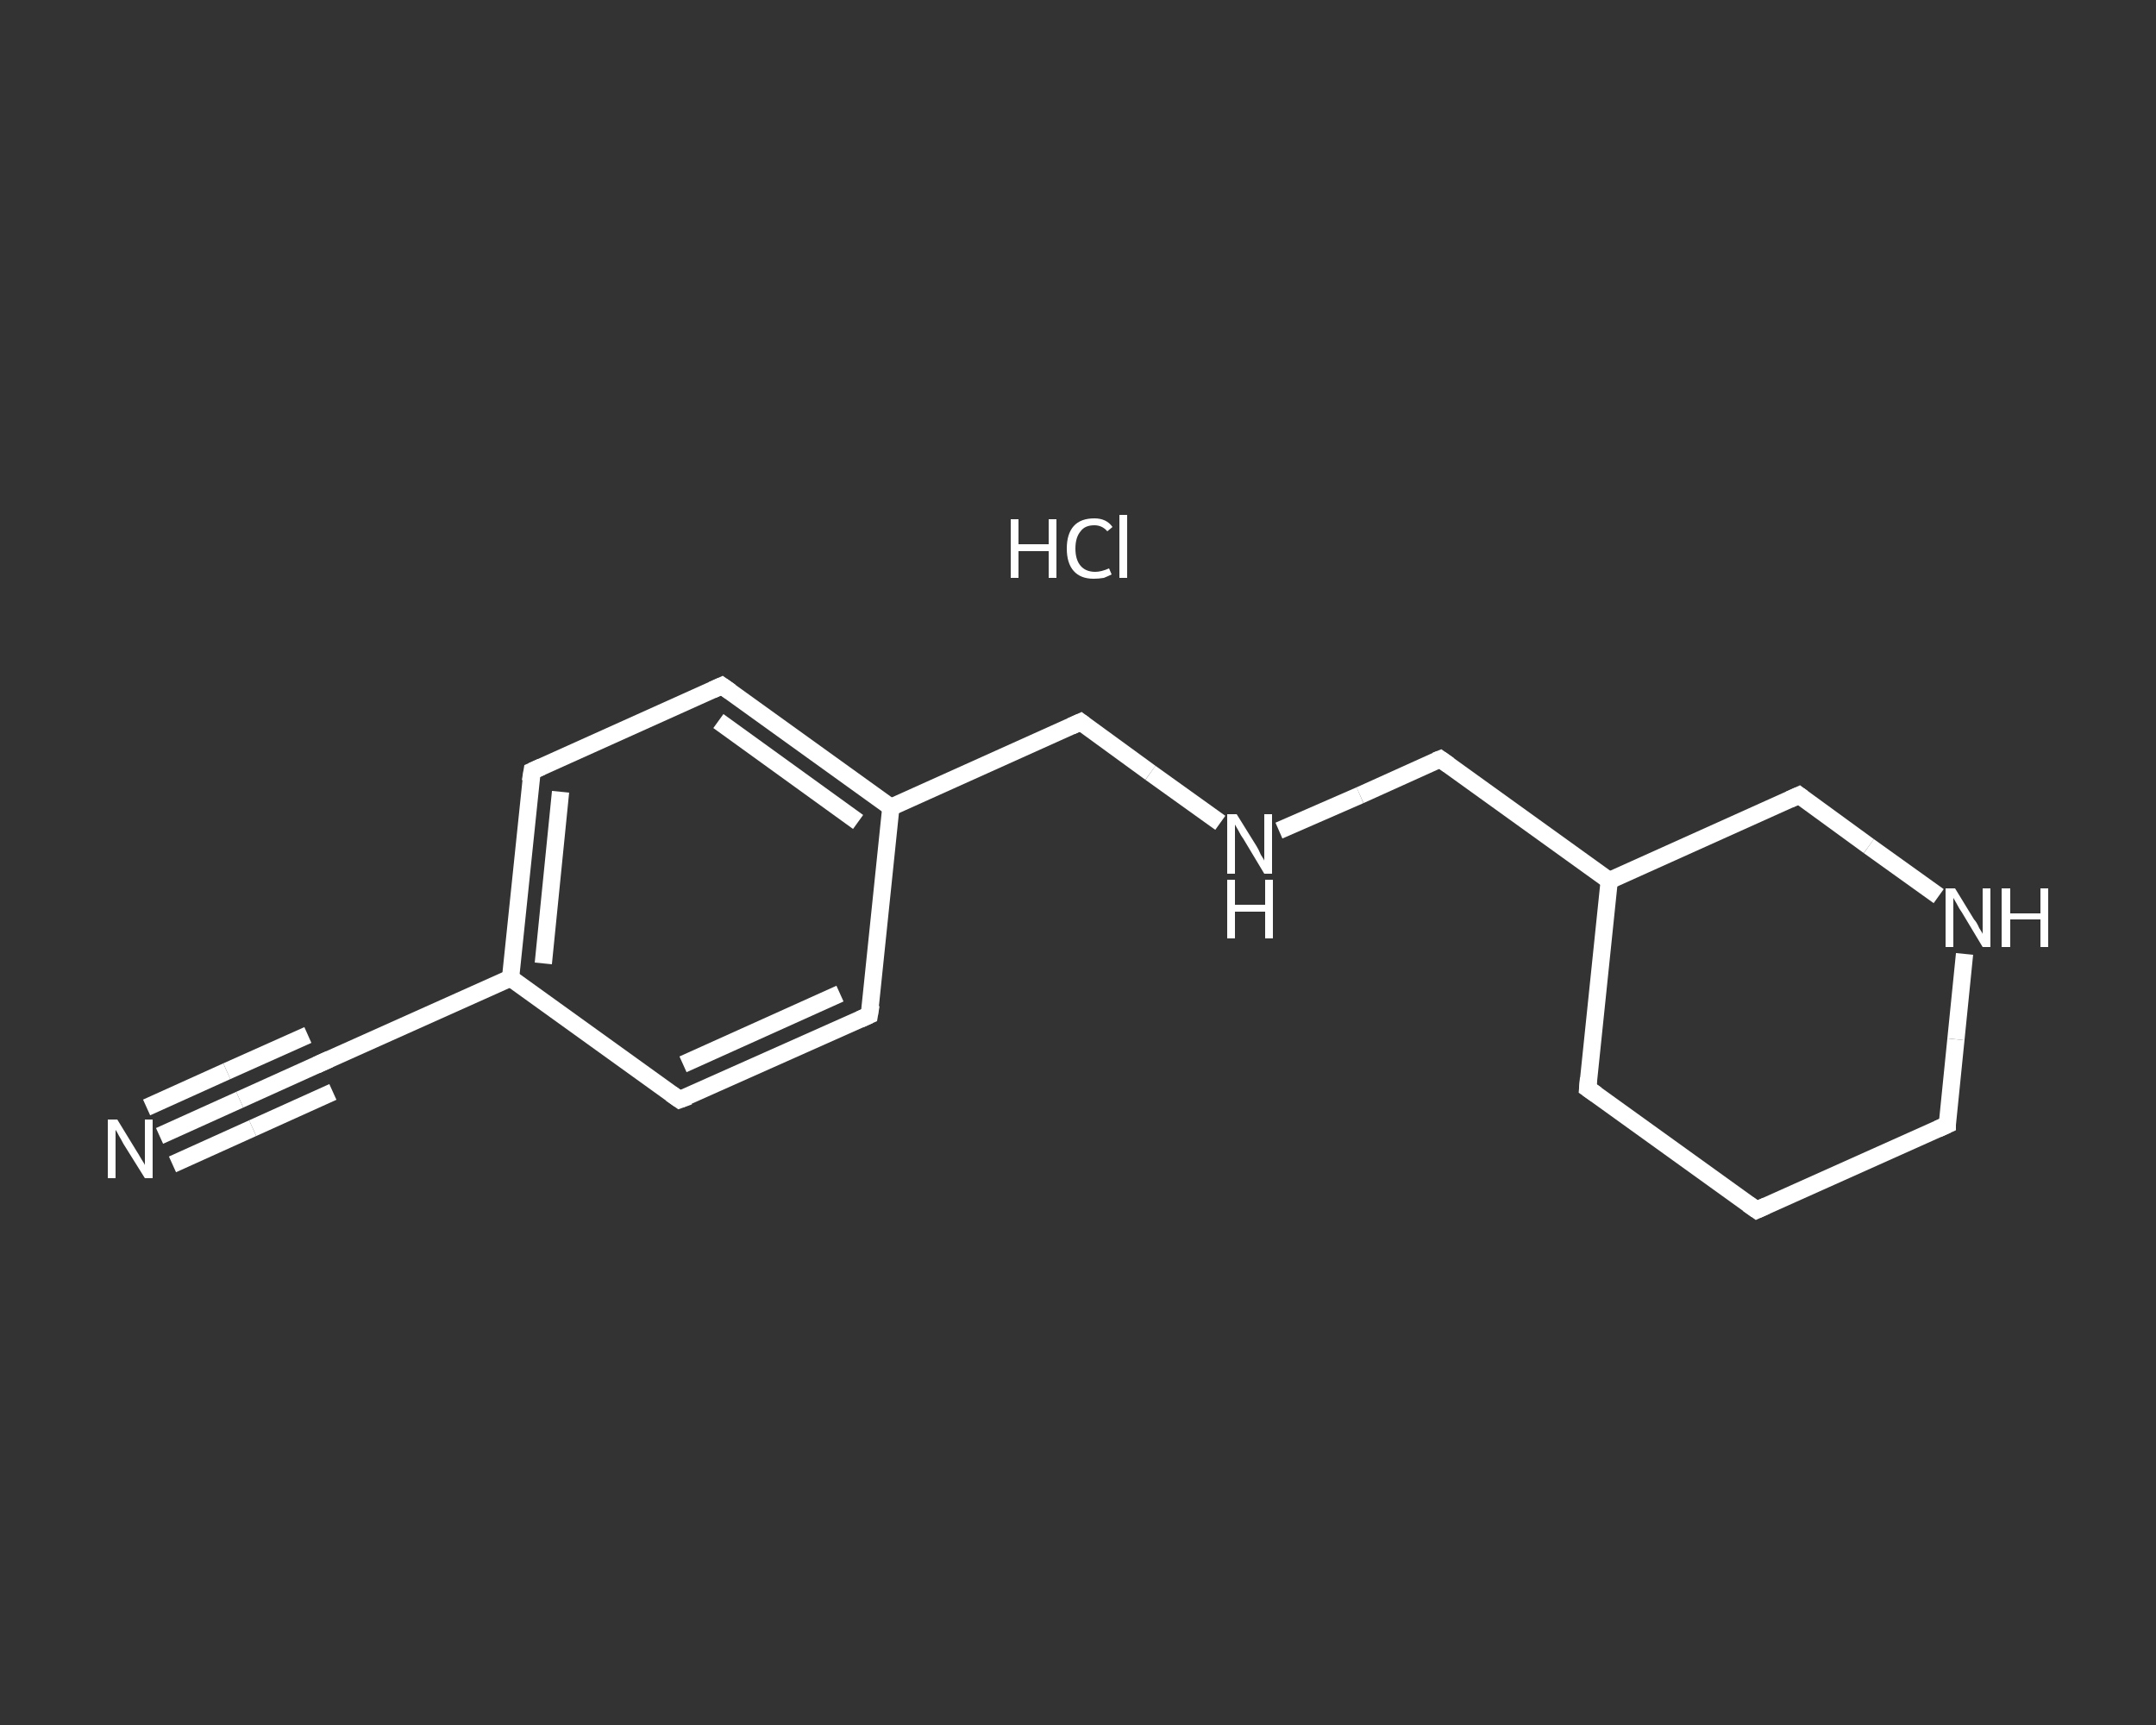 <?xml version='1.0' encoding='iso-8859-1'?>
<svg version='1.1' baseProfile='full'
              xmlns='http://www.w3.org/2000/svg'
                      xmlns:rdkit='http://www.rdkit.org/xml'
                      xmlns:xlink='http://www.w3.org/1999/xlink'
                  xml:space='preserve'
width='250px' height='200px' viewBox='0 0 250 200'>
<rect x="0" y="0" width="250" height="200" fill="#333333" stroke="none"/>
<!-- END OF HEADER -->
<rect style='opacity:1.0;fill:transparent;stroke:none' width='250.0' height='200.0' x='0.0' y='0.0'> </rect>
<path class='bond-0 atom-1 atom-2' d='M 18.5,131.7 L 27.8,127.5' style='fill:none;fill-rule:evenodd;stroke:#FFFFFF;stroke-width:2.0px;stroke-linecap:butt;stroke-linejoin:miter;stroke-opacity:1' />
<path class='bond-0 atom-1 atom-2' d='M 27.8,127.5 L 37.1,123.3' style='fill:none;fill-rule:evenodd;stroke:#FFFFFF;stroke-width:2.0px;stroke-linecap:butt;stroke-linejoin:miter;stroke-opacity:1' />
<path class='bond-0 atom-1 atom-2' d='M 17.0,128.4 L 26.3,124.2' style='fill:none;fill-rule:evenodd;stroke:#FFFFFF;stroke-width:2.0px;stroke-linecap:butt;stroke-linejoin:miter;stroke-opacity:1' />
<path class='bond-0 atom-1 atom-2' d='M 26.3,124.2 L 35.7,120.0' style='fill:none;fill-rule:evenodd;stroke:#FFFFFF;stroke-width:2.0px;stroke-linecap:butt;stroke-linejoin:miter;stroke-opacity:1' />
<path class='bond-0 atom-1 atom-2' d='M 20.0,135.0 L 29.3,130.8' style='fill:none;fill-rule:evenodd;stroke:#FFFFFF;stroke-width:2.0px;stroke-linecap:butt;stroke-linejoin:miter;stroke-opacity:1' />
<path class='bond-0 atom-1 atom-2' d='M 29.3,130.8 L 38.6,126.6' style='fill:none;fill-rule:evenodd;stroke:#FFFFFF;stroke-width:2.0px;stroke-linecap:butt;stroke-linejoin:miter;stroke-opacity:1' />
<path class='bond-1 atom-2 atom-3' d='M 37.1,123.3 L 59.2,113.4' style='fill:none;fill-rule:evenodd;stroke:#FFFFFF;stroke-width:2.0px;stroke-linecap:butt;stroke-linejoin:miter;stroke-opacity:1' />
<path class='bond-2 atom-3 atom-4' d='M 59.2,113.4 L 61.7,89.4' style='fill:none;fill-rule:evenodd;stroke:#FFFFFF;stroke-width:2.0px;stroke-linecap:butt;stroke-linejoin:miter;stroke-opacity:1' />
<path class='bond-2 atom-3 atom-4' d='M 63.0,111.7 L 65.0,91.8' style='fill:none;fill-rule:evenodd;stroke:#FFFFFF;stroke-width:2.0px;stroke-linecap:butt;stroke-linejoin:miter;stroke-opacity:1' />
<path class='bond-3 atom-4 atom-5' d='M 61.7,89.4 L 83.7,79.5' style='fill:none;fill-rule:evenodd;stroke:#FFFFFF;stroke-width:2.0px;stroke-linecap:butt;stroke-linejoin:miter;stroke-opacity:1' />
<path class='bond-4 atom-5 atom-6' d='M 83.7,79.5 L 103.3,93.6' style='fill:none;fill-rule:evenodd;stroke:#FFFFFF;stroke-width:2.0px;stroke-linecap:butt;stroke-linejoin:miter;stroke-opacity:1' />
<path class='bond-4 atom-5 atom-6' d='M 83.3,83.6 L 99.5,95.3' style='fill:none;fill-rule:evenodd;stroke:#FFFFFF;stroke-width:2.0px;stroke-linecap:butt;stroke-linejoin:miter;stroke-opacity:1' />
<path class='bond-5 atom-6 atom-7' d='M 103.3,93.6 L 125.3,83.7' style='fill:none;fill-rule:evenodd;stroke:#FFFFFF;stroke-width:2.0px;stroke-linecap:butt;stroke-linejoin:miter;stroke-opacity:1' />
<path class='bond-6 atom-7 atom-8' d='M 125.3,83.7 L 133.4,89.6' style='fill:none;fill-rule:evenodd;stroke:#FFFFFF;stroke-width:2.0px;stroke-linecap:butt;stroke-linejoin:miter;stroke-opacity:1' />
<path class='bond-6 atom-7 atom-8' d='M 133.4,89.6 L 141.5,95.4' style='fill:none;fill-rule:evenodd;stroke:#FFFFFF;stroke-width:2.0px;stroke-linecap:butt;stroke-linejoin:miter;stroke-opacity:1' />
<path class='bond-7 atom-8 atom-9' d='M 148.3,96.3 L 157.7,92.2' style='fill:none;fill-rule:evenodd;stroke:#FFFFFF;stroke-width:2.0px;stroke-linecap:butt;stroke-linejoin:miter;stroke-opacity:1' />
<path class='bond-7 atom-8 atom-9' d='M 157.7,92.2 L 167.0,88.0' style='fill:none;fill-rule:evenodd;stroke:#FFFFFF;stroke-width:2.0px;stroke-linecap:butt;stroke-linejoin:miter;stroke-opacity:1' />
<path class='bond-8 atom-9 atom-10' d='M 167.0,88.0 L 186.6,102.1' style='fill:none;fill-rule:evenodd;stroke:#FFFFFF;stroke-width:2.0px;stroke-linecap:butt;stroke-linejoin:miter;stroke-opacity:1' />
<path class='bond-9 atom-10 atom-11' d='M 186.6,102.1 L 184.1,126.2' style='fill:none;fill-rule:evenodd;stroke:#FFFFFF;stroke-width:2.0px;stroke-linecap:butt;stroke-linejoin:miter;stroke-opacity:1' />
<path class='bond-10 atom-11 atom-12' d='M 184.1,126.2 L 203.7,140.3' style='fill:none;fill-rule:evenodd;stroke:#FFFFFF;stroke-width:2.0px;stroke-linecap:butt;stroke-linejoin:miter;stroke-opacity:1' />
<path class='bond-11 atom-12 atom-13' d='M 203.7,140.3 L 225.8,130.4' style='fill:none;fill-rule:evenodd;stroke:#FFFFFF;stroke-width:2.0px;stroke-linecap:butt;stroke-linejoin:miter;stroke-opacity:1' />
<path class='bond-12 atom-13 atom-14' d='M 225.8,130.4 L 226.8,120.5' style='fill:none;fill-rule:evenodd;stroke:#FFFFFF;stroke-width:2.0px;stroke-linecap:butt;stroke-linejoin:miter;stroke-opacity:1' />
<path class='bond-12 atom-13 atom-14' d='M 226.8,120.5 L 227.8,110.6' style='fill:none;fill-rule:evenodd;stroke:#FFFFFF;stroke-width:2.0px;stroke-linecap:butt;stroke-linejoin:miter;stroke-opacity:1' />
<path class='bond-13 atom-14 atom-15' d='M 224.8,103.9 L 216.7,98.1' style='fill:none;fill-rule:evenodd;stroke:#FFFFFF;stroke-width:2.0px;stroke-linecap:butt;stroke-linejoin:miter;stroke-opacity:1' />
<path class='bond-13 atom-14 atom-15' d='M 216.7,98.1 L 208.6,92.2' style='fill:none;fill-rule:evenodd;stroke:#FFFFFF;stroke-width:2.0px;stroke-linecap:butt;stroke-linejoin:miter;stroke-opacity:1' />
<path class='bond-14 atom-6 atom-16' d='M 103.3,93.6 L 100.8,117.7' style='fill:none;fill-rule:evenodd;stroke:#FFFFFF;stroke-width:2.0px;stroke-linecap:butt;stroke-linejoin:miter;stroke-opacity:1' />
<path class='bond-15 atom-16 atom-17' d='M 100.8,117.7 L 78.8,127.5' style='fill:none;fill-rule:evenodd;stroke:#FFFFFF;stroke-width:2.0px;stroke-linecap:butt;stroke-linejoin:miter;stroke-opacity:1' />
<path class='bond-15 atom-16 atom-17' d='M 97.4,115.2 L 79.2,123.4' style='fill:none;fill-rule:evenodd;stroke:#FFFFFF;stroke-width:2.0px;stroke-linecap:butt;stroke-linejoin:miter;stroke-opacity:1' />
<path class='bond-16 atom-17 atom-3' d='M 78.8,127.5 L 59.2,113.4' style='fill:none;fill-rule:evenodd;stroke:#FFFFFF;stroke-width:2.0px;stroke-linecap:butt;stroke-linejoin:miter;stroke-opacity:1' />
<path class='bond-17 atom-15 atom-10' d='M 208.6,92.2 L 186.6,102.1' style='fill:none;fill-rule:evenodd;stroke:#FFFFFF;stroke-width:2.0px;stroke-linecap:butt;stroke-linejoin:miter;stroke-opacity:1' />
<path d='M 36.7,123.5 L 37.1,123.3 L 38.2,122.8' style='fill:none;stroke:#FFFFFF;stroke-width:2.0px;stroke-linecap:butt;stroke-linejoin:miter;stroke-opacity:1;' />
<path d='M 61.5,90.6 L 61.7,89.4 L 62.8,88.9' style='fill:none;stroke:#FFFFFF;stroke-width:2.0px;stroke-linecap:butt;stroke-linejoin:miter;stroke-opacity:1;' />
<path d='M 82.6,80.0 L 83.7,79.5 L 84.7,80.2' style='fill:none;stroke:#FFFFFF;stroke-width:2.0px;stroke-linecap:butt;stroke-linejoin:miter;stroke-opacity:1;' />
<path d='M 124.2,84.2 L 125.3,83.7 L 125.7,84.0' style='fill:none;stroke:#FFFFFF;stroke-width:2.0px;stroke-linecap:butt;stroke-linejoin:miter;stroke-opacity:1;' />
<path d='M 166.5,88.2 L 167.0,88.0 L 168.0,88.7' style='fill:none;stroke:#FFFFFF;stroke-width:2.0px;stroke-linecap:butt;stroke-linejoin:miter;stroke-opacity:1;' />
<path d='M 184.2,125.0 L 184.1,126.2 L 185.1,126.9' style='fill:none;stroke:#FFFFFF;stroke-width:2.0px;stroke-linecap:butt;stroke-linejoin:miter;stroke-opacity:1;' />
<path d='M 202.7,139.6 L 203.7,140.3 L 204.8,139.8' style='fill:none;stroke:#FFFFFF;stroke-width:2.0px;stroke-linecap:butt;stroke-linejoin:miter;stroke-opacity:1;' />
<path d='M 224.7,130.9 L 225.8,130.4 L 225.8,129.9' style='fill:none;stroke:#FFFFFF;stroke-width:2.0px;stroke-linecap:butt;stroke-linejoin:miter;stroke-opacity:1;' />
<path d='M 209.0,92.5 L 208.6,92.2 L 207.5,92.7' style='fill:none;stroke:#FFFFFF;stroke-width:2.0px;stroke-linecap:butt;stroke-linejoin:miter;stroke-opacity:1;' />
<path d='M 101.0,116.5 L 100.8,117.7 L 99.7,118.2' style='fill:none;stroke:#FFFFFF;stroke-width:2.0px;stroke-linecap:butt;stroke-linejoin:miter;stroke-opacity:1;' />
<path d='M 79.9,127.1 L 78.8,127.5 L 77.8,126.8' style='fill:none;stroke:#FFFFFF;stroke-width:2.0px;stroke-linecap:butt;stroke-linejoin:miter;stroke-opacity:1;' />
<path class='atom-0' d='M 117.2 60.2
L 118.1 60.2
L 118.1 63.1
L 121.6 63.1
L 121.6 60.2
L 122.5 60.2
L 122.5 67.0
L 121.6 67.0
L 121.6 63.9
L 118.1 63.9
L 118.1 67.0
L 117.2 67.0
L 117.2 60.2
' fill='#FFFFFF'/>
<path class='atom-0' d='M 123.7 63.6
Q 123.7 61.9, 124.5 61.0
Q 125.3 60.1, 126.9 60.1
Q 128.3 60.1, 129.0 61.1
L 128.4 61.6
Q 127.8 60.9, 126.9 60.9
Q 125.8 60.9, 125.3 61.6
Q 124.7 62.3, 124.7 63.6
Q 124.7 64.9, 125.3 65.6
Q 125.9 66.3, 127.0 66.3
Q 127.7 66.3, 128.6 65.9
L 128.9 66.6
Q 128.5 66.8, 128.0 67.0
Q 127.4 67.1, 126.8 67.1
Q 125.3 67.1, 124.5 66.2
Q 123.7 65.3, 123.7 63.6
' fill='#FFFFFF'/>
<path class='atom-0' d='M 129.8 59.7
L 130.7 59.7
L 130.7 67.0
L 129.8 67.0
L 129.8 59.7
' fill='#FFFFFF'/>
<path class='atom-1' d='M 13.6 129.8
L 15.8 133.4
Q 16.0 133.7, 16.4 134.4
Q 16.8 135.0, 16.8 135.1
L 16.8 129.8
L 17.7 129.8
L 17.7 136.6
L 16.8 136.6
L 14.3 132.6
Q 14.1 132.2, 13.8 131.7
Q 13.5 131.1, 13.4 131.0
L 13.4 136.6
L 12.5 136.6
L 12.5 129.8
L 13.6 129.8
' fill='#FFFFFF'/>
<path class='atom-8' d='M 143.4 94.4
L 145.7 98.1
Q 145.9 98.4, 146.2 99.1
Q 146.6 99.7, 146.6 99.8
L 146.6 94.4
L 147.5 94.4
L 147.5 101.3
L 146.6 101.3
L 144.2 97.3
Q 143.9 96.9, 143.6 96.3
Q 143.3 95.8, 143.2 95.6
L 143.2 101.3
L 142.3 101.3
L 142.3 94.4
L 143.4 94.4
' fill='#FFFFFF'/>
<path class='atom-8' d='M 142.3 102.0
L 143.2 102.0
L 143.2 104.9
L 146.7 104.9
L 146.7 102.0
L 147.6 102.0
L 147.6 108.8
L 146.7 108.8
L 146.7 105.7
L 143.2 105.7
L 143.2 108.8
L 142.3 108.8
L 142.3 102.0
' fill='#FFFFFF'/>
<path class='atom-14' d='M 226.7 103.0
L 228.9 106.6
Q 229.2 106.9, 229.5 107.6
Q 229.9 108.2, 229.9 108.3
L 229.9 103.0
L 230.8 103.0
L 230.8 109.8
L 229.9 109.8
L 227.5 105.8
Q 227.2 105.4, 226.9 104.8
Q 226.6 104.3, 226.5 104.1
L 226.5 109.8
L 225.6 109.8
L 225.6 103.0
L 226.7 103.0
' fill='#FFFFFF'/>
<path class='atom-14' d='M 232.1 103.0
L 233.1 103.0
L 233.1 105.9
L 236.6 105.9
L 236.6 103.0
L 237.5 103.0
L 237.5 109.8
L 236.6 109.8
L 236.6 106.6
L 233.1 106.6
L 233.1 109.8
L 232.1 109.8
L 232.1 103.0
' fill='#FFFFFF'/>
</svg>
